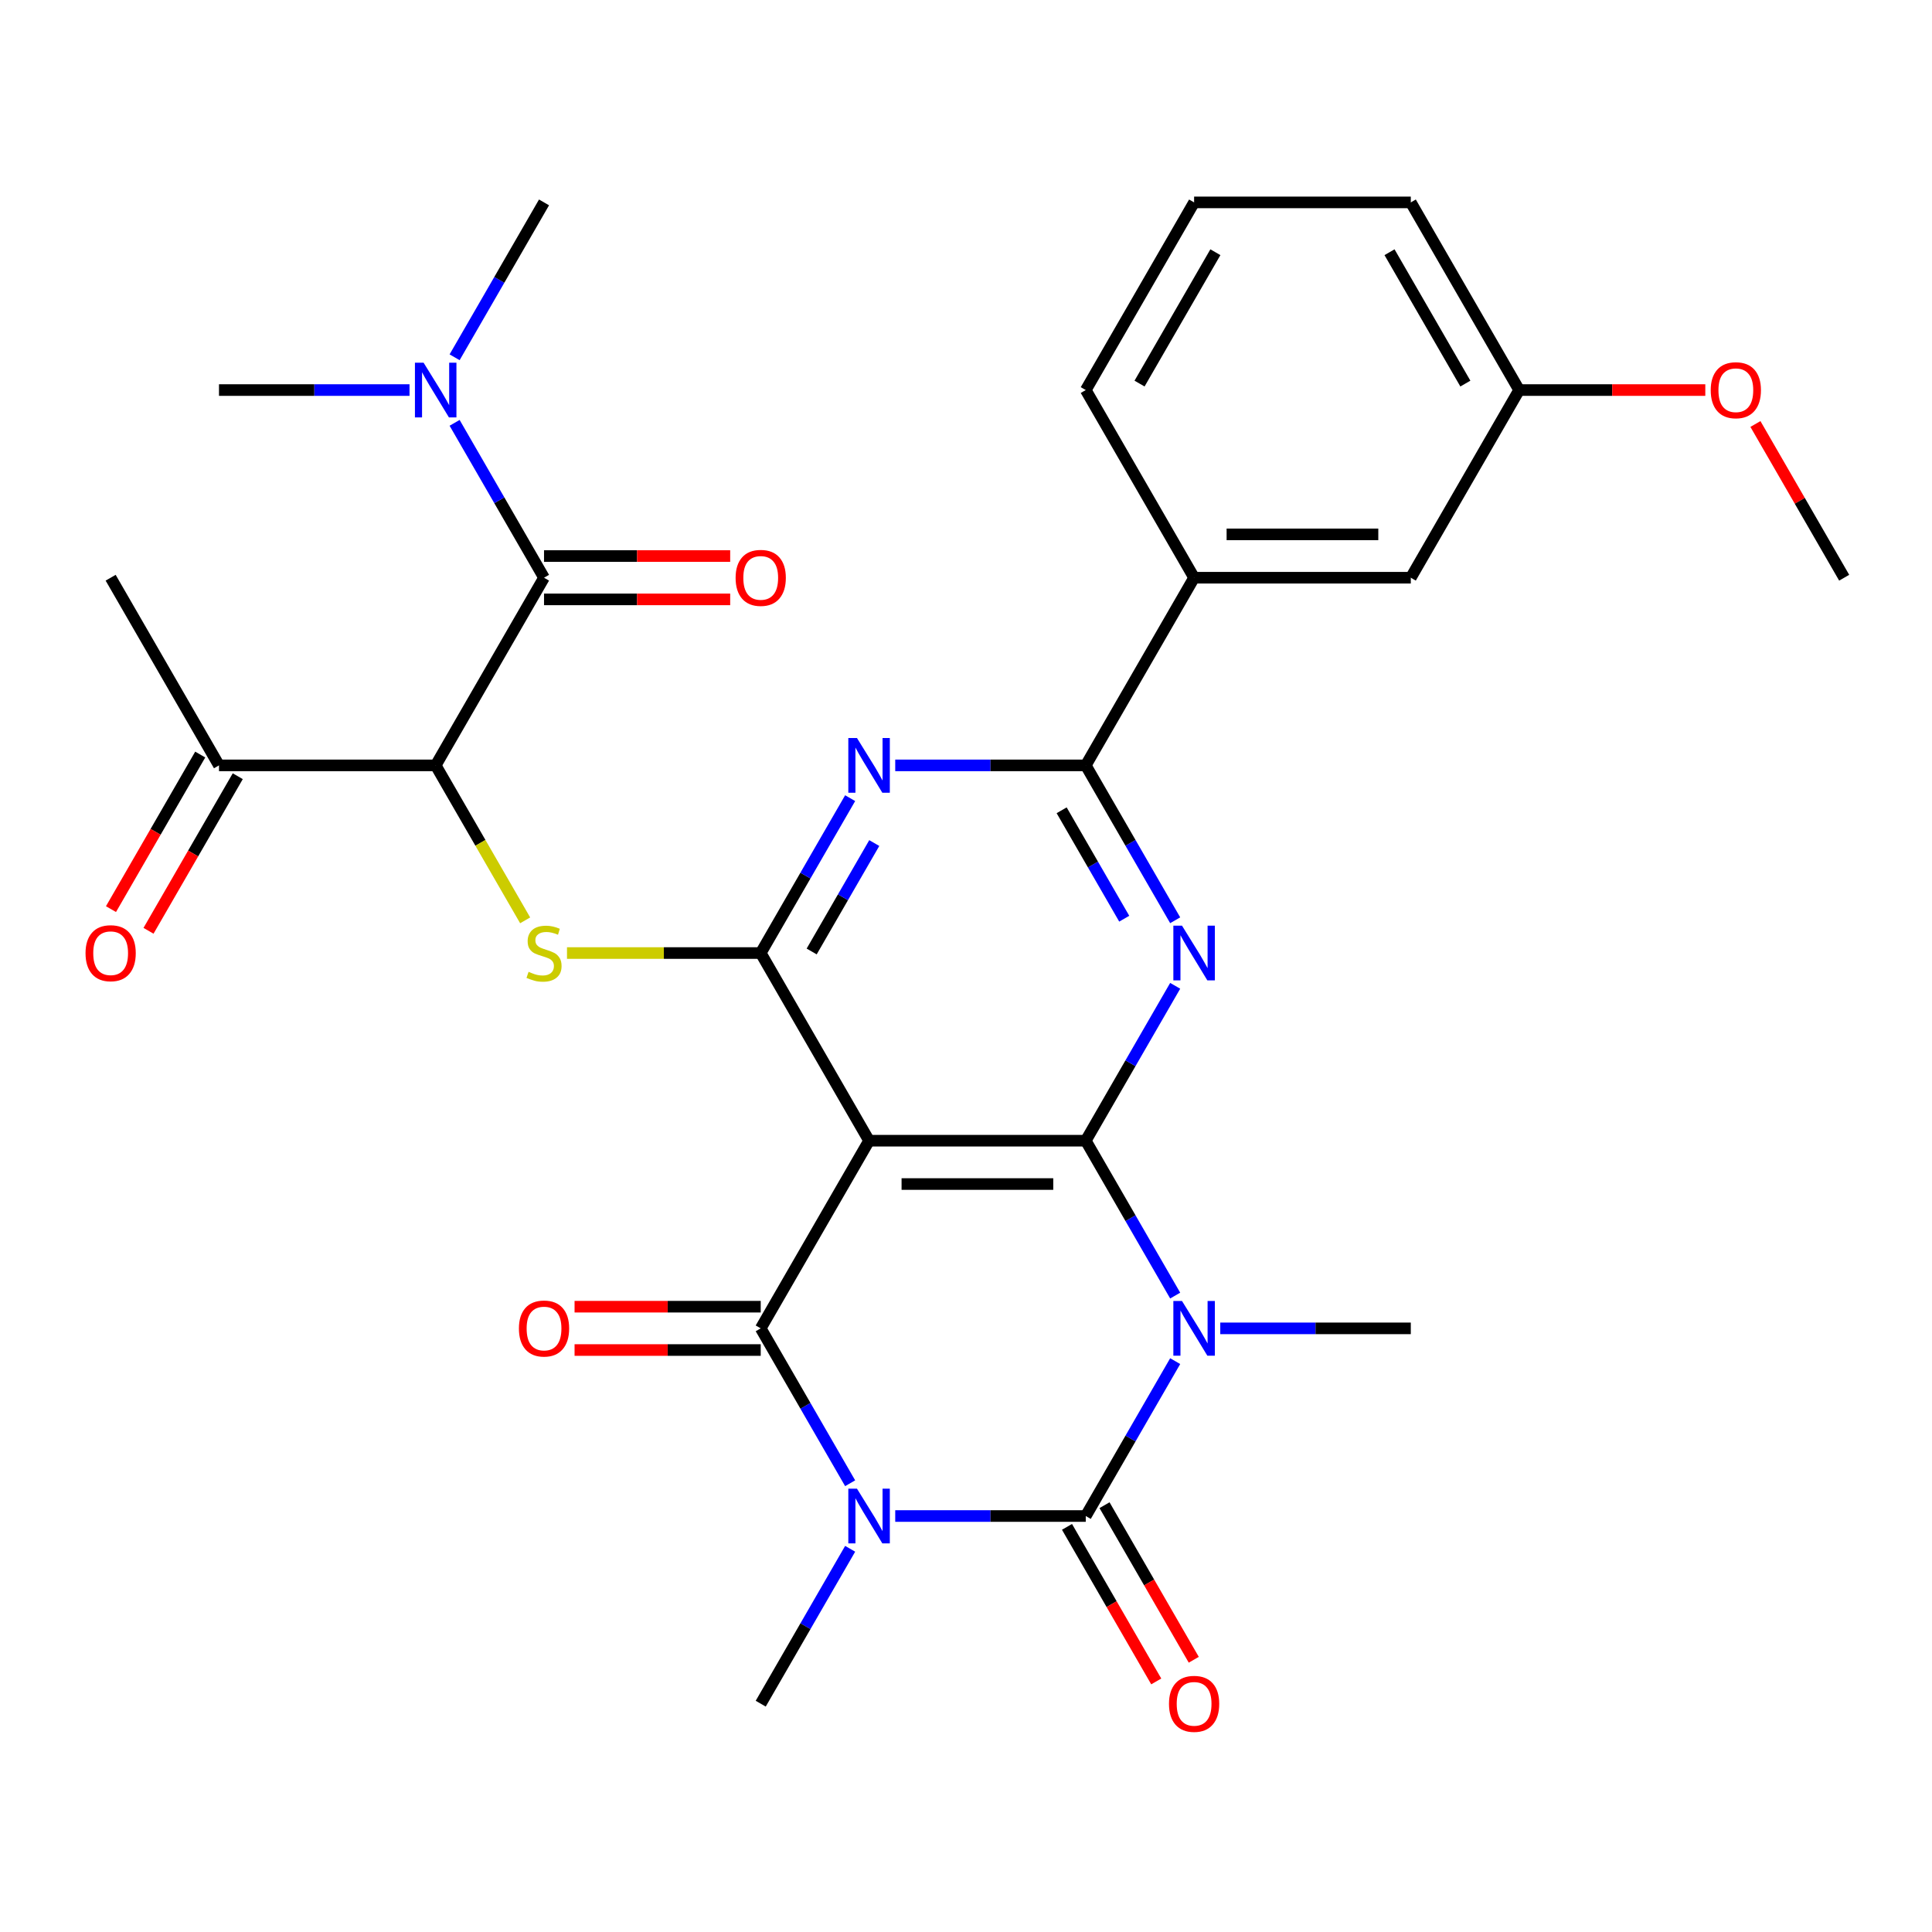 <?xml version='1.0' encoding='iso-8859-1'?>
<svg version='1.1' baseProfile='full'
              xmlns='http://www.w3.org/2000/svg'
                      xmlns:rdkit='http://www.rdkit.org/xml'
                      xmlns:xlink='http://www.w3.org/1999/xlink'
                  xml:space='preserve'
width='1000px' height='1000px' viewBox='0 0 1000 1000'>
<!-- END OF HEADER -->
<rect style='opacity:1.0;fill:#FFFFFF;stroke:none' width='1000' height='1000' x='0' y='0'> </rect>
<path class='bond-2' d='M 463.372,784.691 L 512.68,784.691' style='fill:none;fill-rule:evenodd;stroke:#0000FF;stroke-width:6px;stroke-linecap:butt;stroke-linejoin:miter;stroke-opacity:1' />
<path class='bond-2' d='M 512.68,784.691 L 561.988,784.691' style='fill:none;fill-rule:evenodd;stroke:#000000;stroke-width:6px;stroke-linecap:butt;stroke-linejoin:miter;stroke-opacity:1' />
<path class='bond-3' d='M 440.034,767.727 L 416.892,727.642' style='fill:none;fill-rule:evenodd;stroke:#0000FF;stroke-width:6px;stroke-linecap:butt;stroke-linejoin:miter;stroke-opacity:1' />
<path class='bond-3' d='M 416.892,727.642 L 393.749,687.558' style='fill:none;fill-rule:evenodd;stroke:#000000;stroke-width:6px;stroke-linecap:butt;stroke-linejoin:miter;stroke-opacity:1' />
<path class='bond-20' d='M 440.034,801.655 L 416.892,841.739' style='fill:none;fill-rule:evenodd;stroke:#0000FF;stroke-width:6px;stroke-linecap:butt;stroke-linejoin:miter;stroke-opacity:1' />
<path class='bond-20' d='M 416.892,841.739 L 393.749,881.823' style='fill:none;fill-rule:evenodd;stroke:#000000;stroke-width:6px;stroke-linecap:butt;stroke-linejoin:miter;stroke-opacity:1' />
<path class='bond-0' d='M 608.273,704.522 L 585.131,744.606' style='fill:none;fill-rule:evenodd;stroke:#0000FF;stroke-width:6px;stroke-linecap:butt;stroke-linejoin:miter;stroke-opacity:1' />
<path class='bond-0' d='M 585.131,744.606 L 561.988,784.691' style='fill:none;fill-rule:evenodd;stroke:#000000;stroke-width:6px;stroke-linecap:butt;stroke-linejoin:miter;stroke-opacity:1' />
<path class='bond-21' d='M 631.611,687.558 L 680.919,687.558' style='fill:none;fill-rule:evenodd;stroke:#0000FF;stroke-width:6px;stroke-linecap:butt;stroke-linejoin:miter;stroke-opacity:1' />
<path class='bond-21' d='M 680.919,687.558 L 730.227,687.558' style='fill:none;fill-rule:evenodd;stroke:#000000;stroke-width:6px;stroke-linecap:butt;stroke-linejoin:miter;stroke-opacity:1' />
<path class='bond-31' d='M 608.273,670.594 L 585.131,630.509' style='fill:none;fill-rule:evenodd;stroke:#0000FF;stroke-width:6px;stroke-linecap:butt;stroke-linejoin:miter;stroke-opacity:1' />
<path class='bond-31' d='M 585.131,630.509 L 561.988,590.425' style='fill:none;fill-rule:evenodd;stroke:#000000;stroke-width:6px;stroke-linecap:butt;stroke-linejoin:miter;stroke-opacity:1' />
<path class='bond-1' d='M 561.988,590.425 L 449.828,590.425' style='fill:none;fill-rule:evenodd;stroke:#000000;stroke-width:6px;stroke-linecap:butt;stroke-linejoin:miter;stroke-opacity:1' />
<path class='bond-1' d='M 545.164,612.857 L 466.652,612.857' style='fill:none;fill-rule:evenodd;stroke:#000000;stroke-width:6px;stroke-linecap:butt;stroke-linejoin:miter;stroke-opacity:1' />
<path class='bond-5' d='M 561.988,590.425 L 585.131,550.34' style='fill:none;fill-rule:evenodd;stroke:#000000;stroke-width:6px;stroke-linecap:butt;stroke-linejoin:miter;stroke-opacity:1' />
<path class='bond-5' d='M 585.131,550.34 L 608.273,510.256' style='fill:none;fill-rule:evenodd;stroke:#0000FF;stroke-width:6px;stroke-linecap:butt;stroke-linejoin:miter;stroke-opacity:1' />
<path class='bond-14' d='M 552.274,790.299 L 575.371,830.303' style='fill:none;fill-rule:evenodd;stroke:#000000;stroke-width:6px;stroke-linecap:butt;stroke-linejoin:miter;stroke-opacity:1' />
<path class='bond-14' d='M 575.371,830.303 L 598.468,870.307' style='fill:none;fill-rule:evenodd;stroke:#FF0000;stroke-width:6px;stroke-linecap:butt;stroke-linejoin:miter;stroke-opacity:1' />
<path class='bond-14' d='M 571.701,779.083 L 594.798,819.087' style='fill:none;fill-rule:evenodd;stroke:#000000;stroke-width:6px;stroke-linecap:butt;stroke-linejoin:miter;stroke-opacity:1' />
<path class='bond-14' d='M 594.798,819.087 L 617.894,859.091' style='fill:none;fill-rule:evenodd;stroke:#FF0000;stroke-width:6px;stroke-linecap:butt;stroke-linejoin:miter;stroke-opacity:1' />
<path class='bond-4' d='M 393.749,687.558 L 449.828,590.425' style='fill:none;fill-rule:evenodd;stroke:#000000;stroke-width:6px;stroke-linecap:butt;stroke-linejoin:miter;stroke-opacity:1' />
<path class='bond-15' d='M 393.749,676.342 L 345.571,676.342' style='fill:none;fill-rule:evenodd;stroke:#000000;stroke-width:6px;stroke-linecap:butt;stroke-linejoin:miter;stroke-opacity:1' />
<path class='bond-15' d='M 345.571,676.342 L 297.393,676.342' style='fill:none;fill-rule:evenodd;stroke:#FF0000;stroke-width:6px;stroke-linecap:butt;stroke-linejoin:miter;stroke-opacity:1' />
<path class='bond-15' d='M 393.749,698.774 L 345.571,698.774' style='fill:none;fill-rule:evenodd;stroke:#000000;stroke-width:6px;stroke-linecap:butt;stroke-linejoin:miter;stroke-opacity:1' />
<path class='bond-15' d='M 345.571,698.774 L 297.393,698.774' style='fill:none;fill-rule:evenodd;stroke:#FF0000;stroke-width:6px;stroke-linecap:butt;stroke-linejoin:miter;stroke-opacity:1' />
<path class='bond-6' d='M 449.828,590.425 L 393.749,493.292' style='fill:none;fill-rule:evenodd;stroke:#000000;stroke-width:6px;stroke-linecap:butt;stroke-linejoin:miter;stroke-opacity:1' />
<path class='bond-32' d='M 608.273,476.328 L 585.131,436.244' style='fill:none;fill-rule:evenodd;stroke:#0000FF;stroke-width:6px;stroke-linecap:butt;stroke-linejoin:miter;stroke-opacity:1' />
<path class='bond-32' d='M 585.131,436.244 L 561.988,396.159' style='fill:none;fill-rule:evenodd;stroke:#000000;stroke-width:6px;stroke-linecap:butt;stroke-linejoin:miter;stroke-opacity:1' />
<path class='bond-32' d='M 581.904,475.519 L 565.704,447.46' style='fill:none;fill-rule:evenodd;stroke:#0000FF;stroke-width:6px;stroke-linecap:butt;stroke-linejoin:miter;stroke-opacity:1' />
<path class='bond-32' d='M 565.704,447.46 L 549.504,419.4' style='fill:none;fill-rule:evenodd;stroke:#000000;stroke-width:6px;stroke-linecap:butt;stroke-linejoin:miter;stroke-opacity:1' />
<path class='bond-7' d='M 393.749,493.292 L 416.892,453.208' style='fill:none;fill-rule:evenodd;stroke:#000000;stroke-width:6px;stroke-linecap:butt;stroke-linejoin:miter;stroke-opacity:1' />
<path class='bond-7' d='M 416.892,453.208 L 440.034,413.123' style='fill:none;fill-rule:evenodd;stroke:#0000FF;stroke-width:6px;stroke-linecap:butt;stroke-linejoin:miter;stroke-opacity:1' />
<path class='bond-7' d='M 420.118,492.483 L 436.318,464.424' style='fill:none;fill-rule:evenodd;stroke:#000000;stroke-width:6px;stroke-linecap:butt;stroke-linejoin:miter;stroke-opacity:1' />
<path class='bond-7' d='M 436.318,464.424 L 452.518,436.364' style='fill:none;fill-rule:evenodd;stroke:#0000FF;stroke-width:6px;stroke-linecap:butt;stroke-linejoin:miter;stroke-opacity:1' />
<path class='bond-10' d='M 393.749,493.292 L 343.611,493.292' style='fill:none;fill-rule:evenodd;stroke:#000000;stroke-width:6px;stroke-linecap:butt;stroke-linejoin:miter;stroke-opacity:1' />
<path class='bond-10' d='M 343.611,493.292 L 293.473,493.292' style='fill:none;fill-rule:evenodd;stroke:#CCCC00;stroke-width:6px;stroke-linecap:butt;stroke-linejoin:miter;stroke-opacity:1' />
<path class='bond-9' d='M 463.372,396.159 L 512.68,396.159' style='fill:none;fill-rule:evenodd;stroke:#0000FF;stroke-width:6px;stroke-linecap:butt;stroke-linejoin:miter;stroke-opacity:1' />
<path class='bond-9' d='M 512.68,396.159 L 561.988,396.159' style='fill:none;fill-rule:evenodd;stroke:#000000;stroke-width:6px;stroke-linecap:butt;stroke-linejoin:miter;stroke-opacity:1' />
<path class='bond-8' d='M 225.51,396.159 L 248.664,436.264' style='fill:none;fill-rule:evenodd;stroke:#000000;stroke-width:6px;stroke-linecap:butt;stroke-linejoin:miter;stroke-opacity:1' />
<path class='bond-8' d='M 248.664,436.264 L 271.818,476.368' style='fill:none;fill-rule:evenodd;stroke:#CCCC00;stroke-width:6px;stroke-linecap:butt;stroke-linejoin:miter;stroke-opacity:1' />
<path class='bond-11' d='M 225.51,396.159 L 281.589,299.026' style='fill:none;fill-rule:evenodd;stroke:#000000;stroke-width:6px;stroke-linecap:butt;stroke-linejoin:miter;stroke-opacity:1' />
<path class='bond-13' d='M 225.51,396.159 L 113.35,396.159' style='fill:none;fill-rule:evenodd;stroke:#000000;stroke-width:6px;stroke-linecap:butt;stroke-linejoin:miter;stroke-opacity:1' />
<path class='bond-12' d='M 561.988,396.159 L 618.067,299.026' style='fill:none;fill-rule:evenodd;stroke:#000000;stroke-width:6px;stroke-linecap:butt;stroke-linejoin:miter;stroke-opacity:1' />
<path class='bond-16' d='M 281.589,299.026 L 258.447,258.942' style='fill:none;fill-rule:evenodd;stroke:#000000;stroke-width:6px;stroke-linecap:butt;stroke-linejoin:miter;stroke-opacity:1' />
<path class='bond-16' d='M 258.447,258.942 L 235.304,218.858' style='fill:none;fill-rule:evenodd;stroke:#0000FF;stroke-width:6px;stroke-linecap:butt;stroke-linejoin:miter;stroke-opacity:1' />
<path class='bond-17' d='M 281.589,310.242 L 329.767,310.242' style='fill:none;fill-rule:evenodd;stroke:#000000;stroke-width:6px;stroke-linecap:butt;stroke-linejoin:miter;stroke-opacity:1' />
<path class='bond-17' d='M 329.767,310.242 L 377.945,310.242' style='fill:none;fill-rule:evenodd;stroke:#FF0000;stroke-width:6px;stroke-linecap:butt;stroke-linejoin:miter;stroke-opacity:1' />
<path class='bond-17' d='M 281.589,287.81 L 329.767,287.81' style='fill:none;fill-rule:evenodd;stroke:#000000;stroke-width:6px;stroke-linecap:butt;stroke-linejoin:miter;stroke-opacity:1' />
<path class='bond-17' d='M 329.767,287.81 L 377.945,287.81' style='fill:none;fill-rule:evenodd;stroke:#FF0000;stroke-width:6px;stroke-linecap:butt;stroke-linejoin:miter;stroke-opacity:1' />
<path class='bond-18' d='M 618.067,299.026 L 730.227,299.026' style='fill:none;fill-rule:evenodd;stroke:#000000;stroke-width:6px;stroke-linecap:butt;stroke-linejoin:miter;stroke-opacity:1' />
<path class='bond-18' d='M 634.891,276.594 L 713.403,276.594' style='fill:none;fill-rule:evenodd;stroke:#000000;stroke-width:6px;stroke-linecap:butt;stroke-linejoin:miter;stroke-opacity:1' />
<path class='bond-24' d='M 618.067,299.026 L 561.988,201.894' style='fill:none;fill-rule:evenodd;stroke:#000000;stroke-width:6px;stroke-linecap:butt;stroke-linejoin:miter;stroke-opacity:1' />
<path class='bond-19' d='M 103.637,390.551 L 80.541,430.556' style='fill:none;fill-rule:evenodd;stroke:#000000;stroke-width:6px;stroke-linecap:butt;stroke-linejoin:miter;stroke-opacity:1' />
<path class='bond-19' d='M 80.541,430.556 L 57.444,470.56' style='fill:none;fill-rule:evenodd;stroke:#FF0000;stroke-width:6px;stroke-linecap:butt;stroke-linejoin:miter;stroke-opacity:1' />
<path class='bond-19' d='M 123.064,401.767 L 99.967,441.772' style='fill:none;fill-rule:evenodd;stroke:#000000;stroke-width:6px;stroke-linecap:butt;stroke-linejoin:miter;stroke-opacity:1' />
<path class='bond-19' d='M 99.967,441.772 L 76.871,481.776' style='fill:none;fill-rule:evenodd;stroke:#FF0000;stroke-width:6px;stroke-linecap:butt;stroke-linejoin:miter;stroke-opacity:1' />
<path class='bond-28' d='M 113.35,396.159 L 57.271,299.026' style='fill:none;fill-rule:evenodd;stroke:#000000;stroke-width:6px;stroke-linecap:butt;stroke-linejoin:miter;stroke-opacity:1' />
<path class='bond-26' d='M 235.304,184.93 L 258.447,144.845' style='fill:none;fill-rule:evenodd;stroke:#0000FF;stroke-width:6px;stroke-linecap:butt;stroke-linejoin:miter;stroke-opacity:1' />
<path class='bond-26' d='M 258.447,144.845 L 281.589,104.761' style='fill:none;fill-rule:evenodd;stroke:#000000;stroke-width:6px;stroke-linecap:butt;stroke-linejoin:miter;stroke-opacity:1' />
<path class='bond-27' d='M 211.966,201.894 L 162.658,201.894' style='fill:none;fill-rule:evenodd;stroke:#0000FF;stroke-width:6px;stroke-linecap:butt;stroke-linejoin:miter;stroke-opacity:1' />
<path class='bond-27' d='M 162.658,201.894 L 113.35,201.894' style='fill:none;fill-rule:evenodd;stroke:#000000;stroke-width:6px;stroke-linecap:butt;stroke-linejoin:miter;stroke-opacity:1' />
<path class='bond-22' d='M 730.227,299.026 L 786.306,201.894' style='fill:none;fill-rule:evenodd;stroke:#000000;stroke-width:6px;stroke-linecap:butt;stroke-linejoin:miter;stroke-opacity:1' />
<path class='bond-23' d='M 786.306,201.894 L 834.484,201.894' style='fill:none;fill-rule:evenodd;stroke:#000000;stroke-width:6px;stroke-linecap:butt;stroke-linejoin:miter;stroke-opacity:1' />
<path class='bond-23' d='M 834.484,201.894 L 882.662,201.894' style='fill:none;fill-rule:evenodd;stroke:#FF0000;stroke-width:6px;stroke-linecap:butt;stroke-linejoin:miter;stroke-opacity:1' />
<path class='bond-33' d='M 786.306,201.894 L 730.227,104.761' style='fill:none;fill-rule:evenodd;stroke:#000000;stroke-width:6px;stroke-linecap:butt;stroke-linejoin:miter;stroke-opacity:1' />
<path class='bond-33' d='M 758.468,198.54 L 719.212,130.547' style='fill:none;fill-rule:evenodd;stroke:#000000;stroke-width:6px;stroke-linecap:butt;stroke-linejoin:miter;stroke-opacity:1' />
<path class='bond-30' d='M 908.606,219.458 L 931.576,259.242' style='fill:none;fill-rule:evenodd;stroke:#FF0000;stroke-width:6px;stroke-linecap:butt;stroke-linejoin:miter;stroke-opacity:1' />
<path class='bond-30' d='M 931.576,259.242 L 954.545,299.026' style='fill:none;fill-rule:evenodd;stroke:#000000;stroke-width:6px;stroke-linecap:butt;stroke-linejoin:miter;stroke-opacity:1' />
<path class='bond-25' d='M 561.988,201.894 L 618.067,104.761' style='fill:none;fill-rule:evenodd;stroke:#000000;stroke-width:6px;stroke-linecap:butt;stroke-linejoin:miter;stroke-opacity:1' />
<path class='bond-25' d='M 589.826,198.54 L 629.082,130.547' style='fill:none;fill-rule:evenodd;stroke:#000000;stroke-width:6px;stroke-linecap:butt;stroke-linejoin:miter;stroke-opacity:1' />
<path class='bond-29' d='M 618.067,104.761 L 730.227,104.761' style='fill:none;fill-rule:evenodd;stroke:#000000;stroke-width:6px;stroke-linecap:butt;stroke-linejoin:miter;stroke-opacity:1' />
<path  class='atom-0' d='M 443.568 770.531
L 452.848 785.531
Q 453.768 787.011, 455.248 789.691
Q 456.728 792.371, 456.808 792.531
L 456.808 770.531
L 460.568 770.531
L 460.568 798.851
L 456.688 798.851
L 446.728 782.451
Q 445.568 780.531, 444.328 778.331
Q 443.128 776.131, 442.768 775.451
L 442.768 798.851
L 439.088 798.851
L 439.088 770.531
L 443.568 770.531
' fill='#0000FF'/>
<path  class='atom-1' d='M 611.807 673.398
L 621.087 688.398
Q 622.007 689.878, 623.487 692.558
Q 624.967 695.238, 625.047 695.398
L 625.047 673.398
L 628.807 673.398
L 628.807 701.718
L 624.927 701.718
L 614.967 685.318
Q 613.807 683.398, 612.567 681.198
Q 611.367 678.998, 611.007 678.318
L 611.007 701.718
L 607.327 701.718
L 607.327 673.398
L 611.807 673.398
' fill='#0000FF'/>
<path  class='atom-6' d='M 611.807 479.132
L 621.087 494.132
Q 622.007 495.612, 623.487 498.292
Q 624.967 500.972, 625.047 501.132
L 625.047 479.132
L 628.807 479.132
L 628.807 507.452
L 624.927 507.452
L 614.967 491.052
Q 613.807 489.132, 612.567 486.932
Q 611.367 484.732, 611.007 484.052
L 611.007 507.452
L 607.327 507.452
L 607.327 479.132
L 611.807 479.132
' fill='#0000FF'/>
<path  class='atom-8' d='M 443.568 381.999
L 452.848 396.999
Q 453.768 398.479, 455.248 401.159
Q 456.728 403.839, 456.808 403.999
L 456.808 381.999
L 460.568 381.999
L 460.568 410.319
L 456.688 410.319
L 446.728 393.919
Q 445.568 391.999, 444.328 389.799
Q 443.128 387.599, 442.768 386.919
L 442.768 410.319
L 439.088 410.319
L 439.088 381.999
L 443.568 381.999
' fill='#0000FF'/>
<path  class='atom-11' d='M 273.589 503.012
Q 273.909 503.132, 275.229 503.692
Q 276.549 504.252, 277.989 504.612
Q 279.469 504.932, 280.909 504.932
Q 283.589 504.932, 285.149 503.652
Q 286.709 502.332, 286.709 500.052
Q 286.709 498.492, 285.909 497.532
Q 285.149 496.572, 283.949 496.052
Q 282.749 495.532, 280.749 494.932
Q 278.229 494.172, 276.709 493.452
Q 275.229 492.732, 274.149 491.212
Q 273.109 489.692, 273.109 487.132
Q 273.109 483.572, 275.509 481.372
Q 277.949 479.172, 282.749 479.172
Q 286.029 479.172, 289.749 480.732
L 288.829 483.812
Q 285.429 482.412, 282.869 482.412
Q 280.109 482.412, 278.589 483.572
Q 277.069 484.692, 277.109 486.652
Q 277.109 488.172, 277.869 489.092
Q 278.669 490.012, 279.789 490.532
Q 280.949 491.052, 282.869 491.652
Q 285.429 492.452, 286.949 493.252
Q 288.469 494.052, 289.549 495.692
Q 290.669 497.292, 290.669 500.052
Q 290.669 503.972, 288.029 506.092
Q 285.429 508.172, 281.069 508.172
Q 278.549 508.172, 276.629 507.612
Q 274.749 507.092, 272.509 506.172
L 273.589 503.012
' fill='#CCCC00'/>
<path  class='atom-15' d='M 605.067 881.903
Q 605.067 875.103, 608.427 871.303
Q 611.787 867.503, 618.067 867.503
Q 624.347 867.503, 627.707 871.303
Q 631.067 875.103, 631.067 881.903
Q 631.067 888.783, 627.667 892.703
Q 624.267 896.583, 618.067 896.583
Q 611.827 896.583, 608.427 892.703
Q 605.067 888.823, 605.067 881.903
M 618.067 893.383
Q 622.387 893.383, 624.707 890.503
Q 627.067 887.583, 627.067 881.903
Q 627.067 876.343, 624.707 873.543
Q 622.387 870.703, 618.067 870.703
Q 613.747 870.703, 611.387 873.503
Q 609.067 876.303, 609.067 881.903
Q 609.067 887.623, 611.387 890.503
Q 613.747 893.383, 618.067 893.383
' fill='#FF0000'/>
<path  class='atom-16' d='M 268.589 687.638
Q 268.589 680.838, 271.949 677.038
Q 275.309 673.238, 281.589 673.238
Q 287.869 673.238, 291.229 677.038
Q 294.589 680.838, 294.589 687.638
Q 294.589 694.518, 291.189 698.438
Q 287.789 702.318, 281.589 702.318
Q 275.349 702.318, 271.949 698.438
Q 268.589 694.558, 268.589 687.638
M 281.589 699.118
Q 285.909 699.118, 288.229 696.238
Q 290.589 693.318, 290.589 687.638
Q 290.589 682.078, 288.229 679.278
Q 285.909 676.438, 281.589 676.438
Q 277.269 676.438, 274.909 679.238
Q 272.589 682.038, 272.589 687.638
Q 272.589 693.358, 274.909 696.238
Q 277.269 699.118, 281.589 699.118
' fill='#FF0000'/>
<path  class='atom-17' d='M 219.25 187.734
L 228.53 202.734
Q 229.45 204.214, 230.93 206.894
Q 232.41 209.574, 232.49 209.734
L 232.49 187.734
L 236.25 187.734
L 236.25 216.054
L 232.37 216.054
L 222.41 199.654
Q 221.25 197.734, 220.01 195.534
Q 218.81 193.334, 218.45 192.654
L 218.45 216.054
L 214.77 216.054
L 214.77 187.734
L 219.25 187.734
' fill='#0000FF'/>
<path  class='atom-18' d='M 380.749 299.106
Q 380.749 292.306, 384.109 288.506
Q 387.469 284.706, 393.749 284.706
Q 400.029 284.706, 403.389 288.506
Q 406.749 292.306, 406.749 299.106
Q 406.749 305.986, 403.349 309.906
Q 399.949 313.786, 393.749 313.786
Q 387.509 313.786, 384.109 309.906
Q 380.749 306.026, 380.749 299.106
M 393.749 310.586
Q 398.069 310.586, 400.389 307.706
Q 402.749 304.786, 402.749 299.106
Q 402.749 293.546, 400.389 290.746
Q 398.069 287.906, 393.749 287.906
Q 389.429 287.906, 387.069 290.706
Q 384.749 293.506, 384.749 299.106
Q 384.749 304.826, 387.069 307.706
Q 389.429 310.586, 393.749 310.586
' fill='#FF0000'/>
<path  class='atom-20' d='M 44.271 493.372
Q 44.271 486.572, 47.631 482.772
Q 50.991 478.972, 57.271 478.972
Q 63.551 478.972, 66.911 482.772
Q 70.271 486.572, 70.271 493.372
Q 70.271 500.252, 66.871 504.172
Q 63.471 508.052, 57.271 508.052
Q 51.031 508.052, 47.631 504.172
Q 44.271 500.292, 44.271 493.372
M 57.271 504.852
Q 61.591 504.852, 63.911 501.972
Q 66.271 499.052, 66.271 493.372
Q 66.271 487.812, 63.911 485.012
Q 61.591 482.172, 57.271 482.172
Q 52.951 482.172, 50.591 484.972
Q 48.271 487.772, 48.271 493.372
Q 48.271 499.092, 50.591 501.972
Q 52.951 504.852, 57.271 504.852
' fill='#FF0000'/>
<path  class='atom-24' d='M 885.466 201.974
Q 885.466 195.174, 888.826 191.374
Q 892.186 187.574, 898.466 187.574
Q 904.746 187.574, 908.106 191.374
Q 911.466 195.174, 911.466 201.974
Q 911.466 208.854, 908.066 212.774
Q 904.666 216.654, 898.466 216.654
Q 892.226 216.654, 888.826 212.774
Q 885.466 208.894, 885.466 201.974
M 898.466 213.454
Q 902.786 213.454, 905.106 210.574
Q 907.466 207.654, 907.466 201.974
Q 907.466 196.414, 905.106 193.614
Q 902.786 190.774, 898.466 190.774
Q 894.146 190.774, 891.786 193.574
Q 889.466 196.374, 889.466 201.974
Q 889.466 207.694, 891.786 210.574
Q 894.146 213.454, 898.466 213.454
' fill='#FF0000'/>
</svg>

